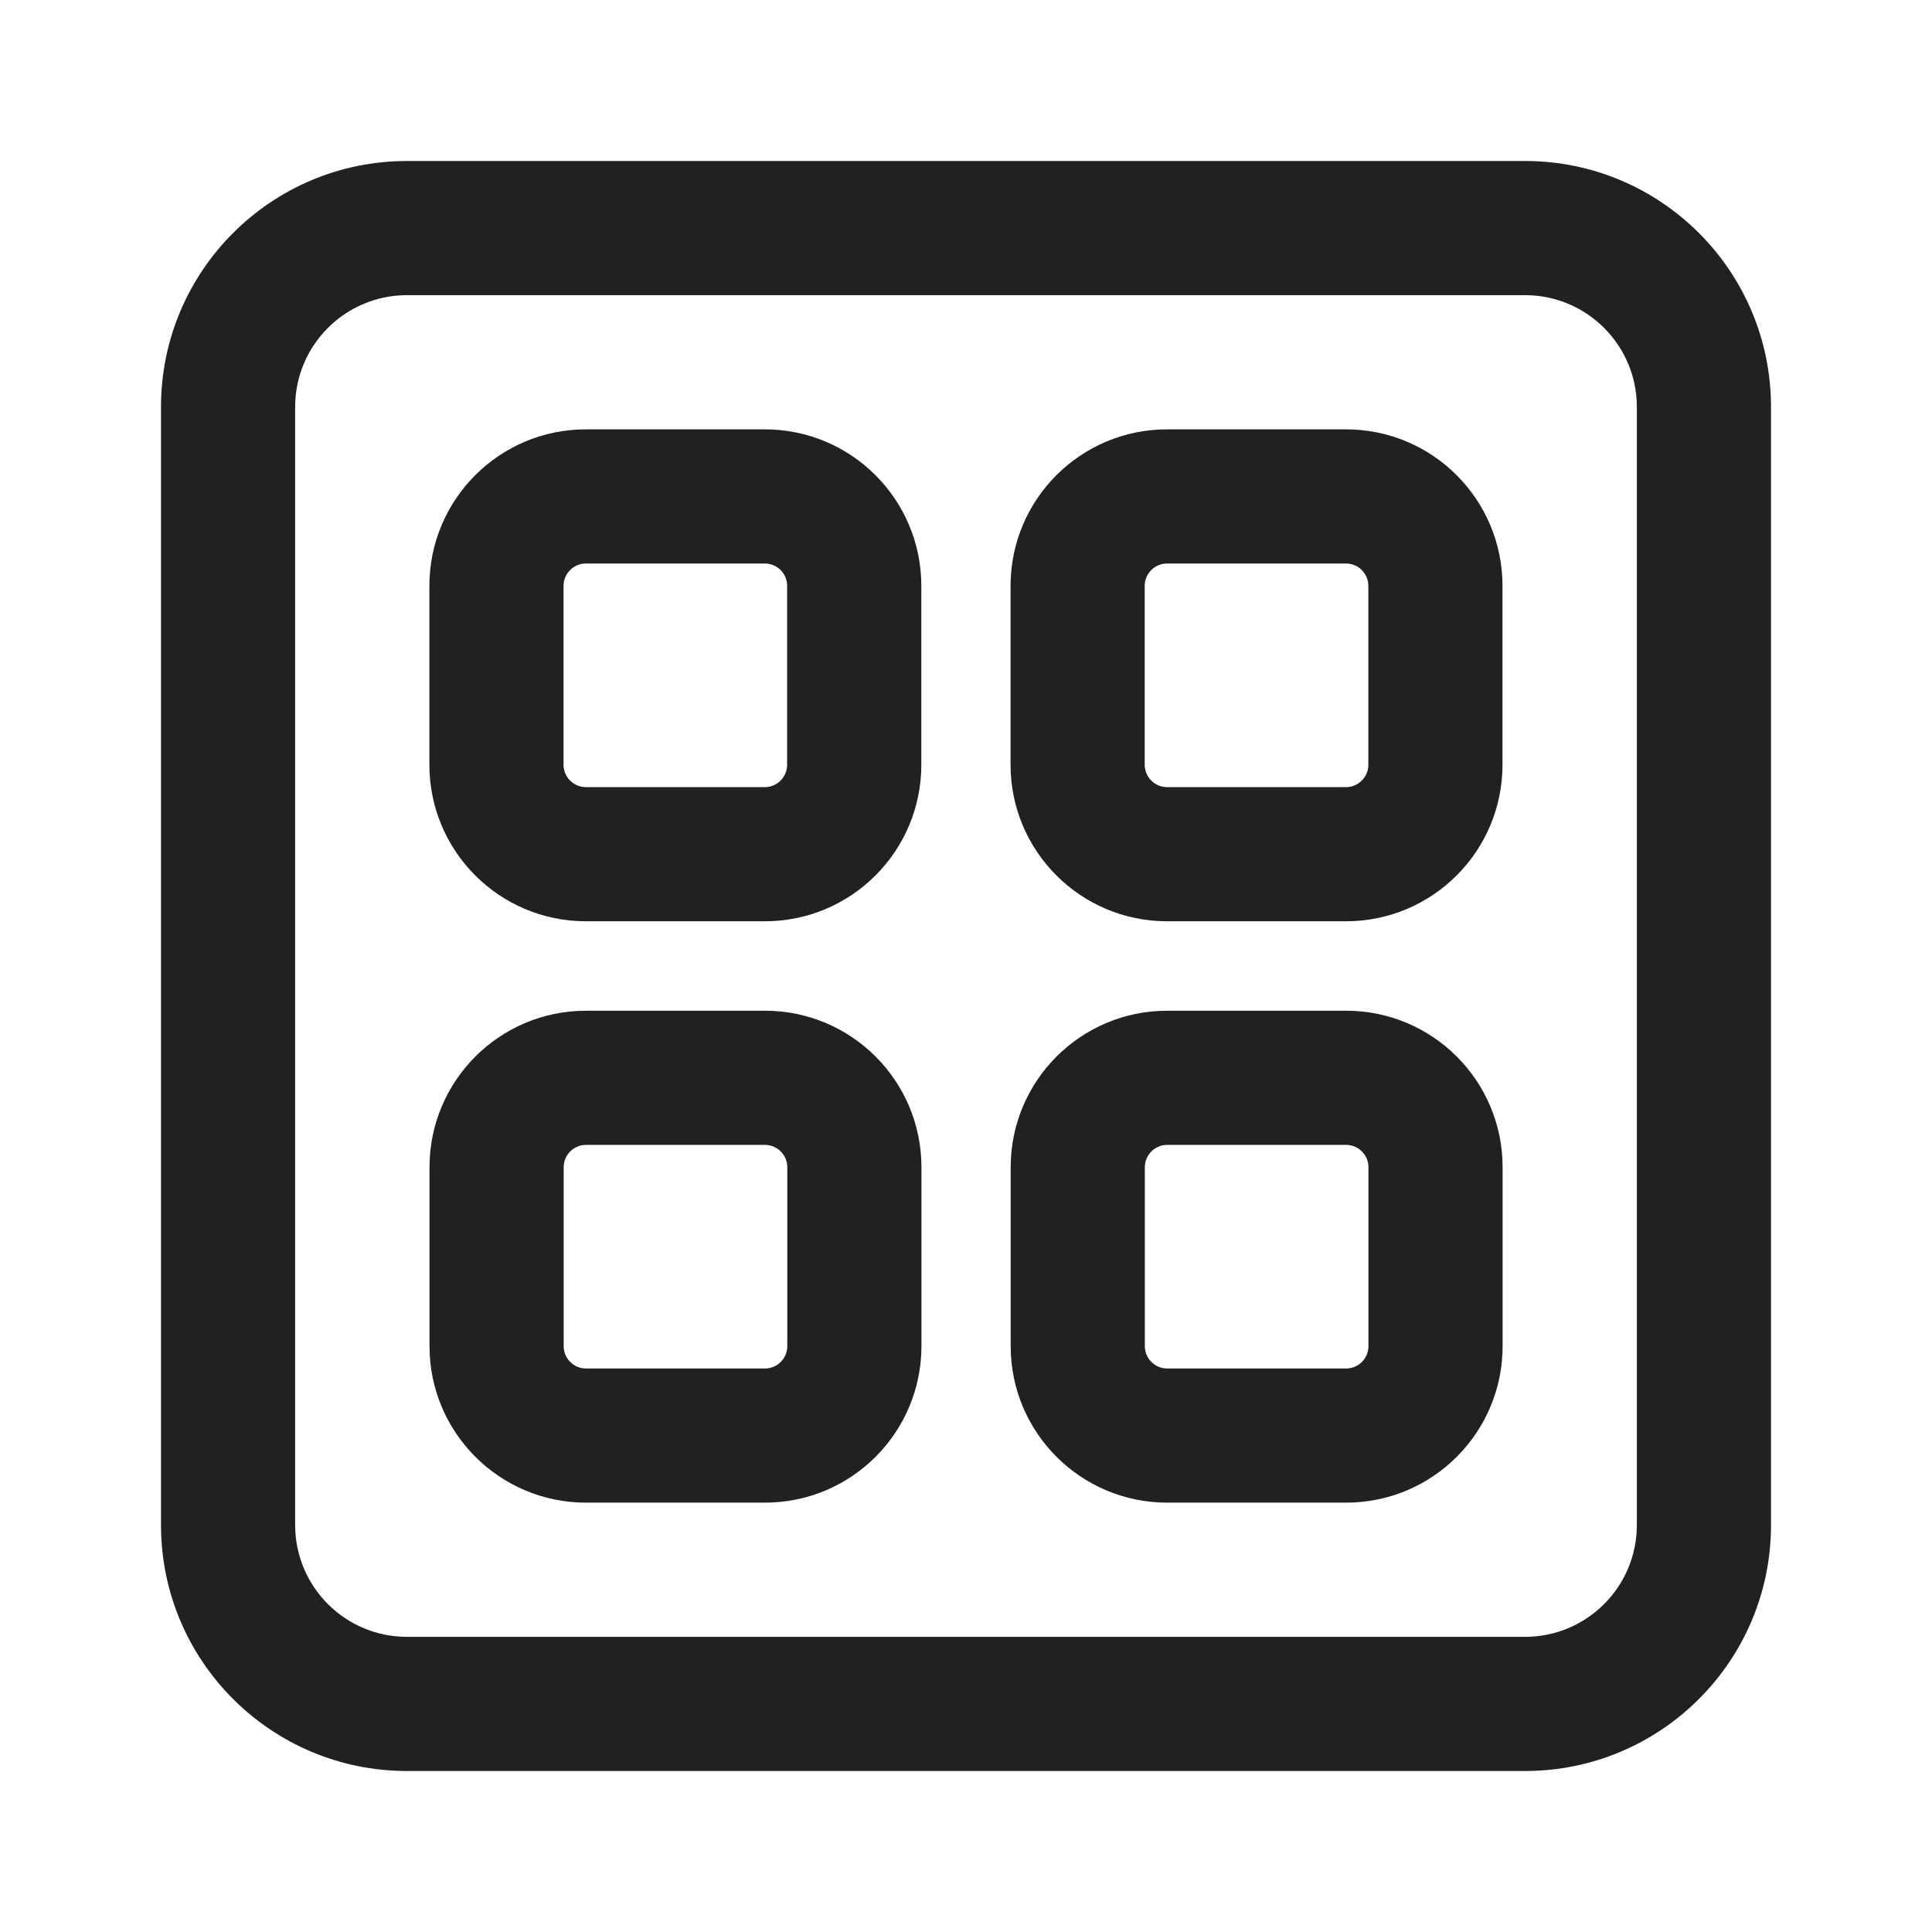 <?xml version="1.0" encoding="utf-8"?>
<svg id="Ebene_1" version="1.1" viewBox="0 0 48 48" sodipodi:docname="nav-objectsearch-dark.svg" inkscape:version="1.3.2 (091e20e, 2023-11-25, custom)" xmlns:inkscape="http://www.inkscape.org/namespaces/inkscape" xmlns:sodipodi="http://sodipodi.sourceforge.net/DTD/sodipodi-0.dtd" xmlns="http://www.w3.org/2000/svg" xmlns:svg="http://www.w3.org/2000/svg">
    <sodipodi:namedview id="namedview1" pagecolor="#ffffff" bordercolor="#000000" borderopacity="0.25" inkscape:showpageshadow="2" inkscape:pageopacity="0.0" inkscape:pagecheckerboard="0" inkscape:deskcolor="#d1d1d1" inkscape:zoom="16.9375" inkscape:cx="23.97048" inkscape:cy="24" inkscape:window-width="1920" inkscape:window-height="1009" inkscape:window-x="-8" inkscape:window-y="-8" inkscape:window-maximized="1" inkscape:current-layer="Ebene_1" />
    <!-- Generator: Adobe Illustrator 29.1.0, SVG Export Plug-In . SVG Version: 2.1.0 Build 142)  -->
    <defs id="defs1">
        <style id="style1">
      .st0 {
        fill: #212121;
      }
    </style>
    </defs>
    <path d="M 37.889,4 C 41.264,4 44,6.736 44,10.111 V 37.889 C 44,41.264 41.264,44 37.889,44 H 10.111 C 6.736,44 4,41.264 4,37.889 V 10.111 C 4,6.736 6.736,4 10.111,4 Z m 0,3.333 H 10.111 c -1.534,0 -2.778,1.244 -2.778,2.778 v 27.778 c 0,1.534 1.244,2.778 2.778,2.778 h 27.778 c 1.534,0 2.778,-1.244 2.778,-2.778 V 10.111 c 0,-1.534 -1.244,-2.778 -2.778,-2.778 z M 19.004,25.111 c 2.148,0 3.889,1.741 3.889,3.889 v 4.444 c 0,2.148 -1.741,3.889 -3.889,3.889 h -4.444 c -2.148,0 -3.889,-1.741 -3.889,-3.889 V 29 c 0,-2.148 1.741,-3.889 3.889,-3.889 z m 14.439,0 c 2.148,0 3.889,1.741 3.889,3.889 v 4.444 c 0,2.148 -1.741,3.889 -3.889,3.889 h -4.444 c -2.148,0 -3.889,-1.741 -3.889,-3.889 V 29 c 0,-2.148 1.741,-3.889 3.889,-3.889 z m -14.439,3.333 h -4.444 c -0.307,0 -0.556,0.249 -0.556,0.556 v 4.444 C 14.004,33.751 14.253,34 14.56,34 h 4.444 c 0.307,0 0.556,-0.249 0.556,-0.556 V 29 c 0,-0.307 -0.249,-0.556 -0.556,-0.556 z m 14.439,0 h -4.444 c -0.307,0 -0.556,0.249 -0.556,0.556 v 4.444 C 28.443,33.751 28.692,34 28.999,34 h 4.444 c 0.307,0 0.556,-0.249 0.556,-0.556 V 29 c 0,-0.307 -0.249,-0.556 -0.556,-0.556 z M 19.001,10.667 c 2.148,0 3.889,1.741 3.889,3.889 V 19 c 0,2.148 -1.741,3.889 -3.889,3.889 h -4.444 c -2.148,0 -3.889,-1.741 -3.889,-3.889 v -4.444 c 0,-2.148 1.741,-3.889 3.889,-3.889 z m 14.439,0 c 2.148,0 3.889,1.741 3.889,3.889 V 19 c 0,2.148 -1.741,3.889 -3.889,3.889 H 28.996 C 26.848,22.889 25.107,21.148 25.107,19 v -4.444 c 0,-2.148 1.741,-3.889 3.889,-3.889 z M 19.001,14 H 14.557 C 14.25,14 14.001,14.249 14.001,14.556 V 19 c 0,0.307 0.249,0.556 0.556,0.556 H 19.001 c 0.307,0 0.555,-0.249 0.555,-0.556 V 14.556 C 19.557,14.249 19.308,14 19.001,14 Z m 14.439,0 h -4.444 c -0.307,0 -0.556,0.249 -0.556,0.556 V 19 c 0,0.307 0.249,0.556 0.556,0.556 h 4.444 c 0.307,0 0.556,-0.249 0.556,-0.556 V 14.556 C 33.996,14.249 33.747,14 33.44,14 Z" fill="#212121" id="path1" style="stroke-width:2.222" />
</svg>
